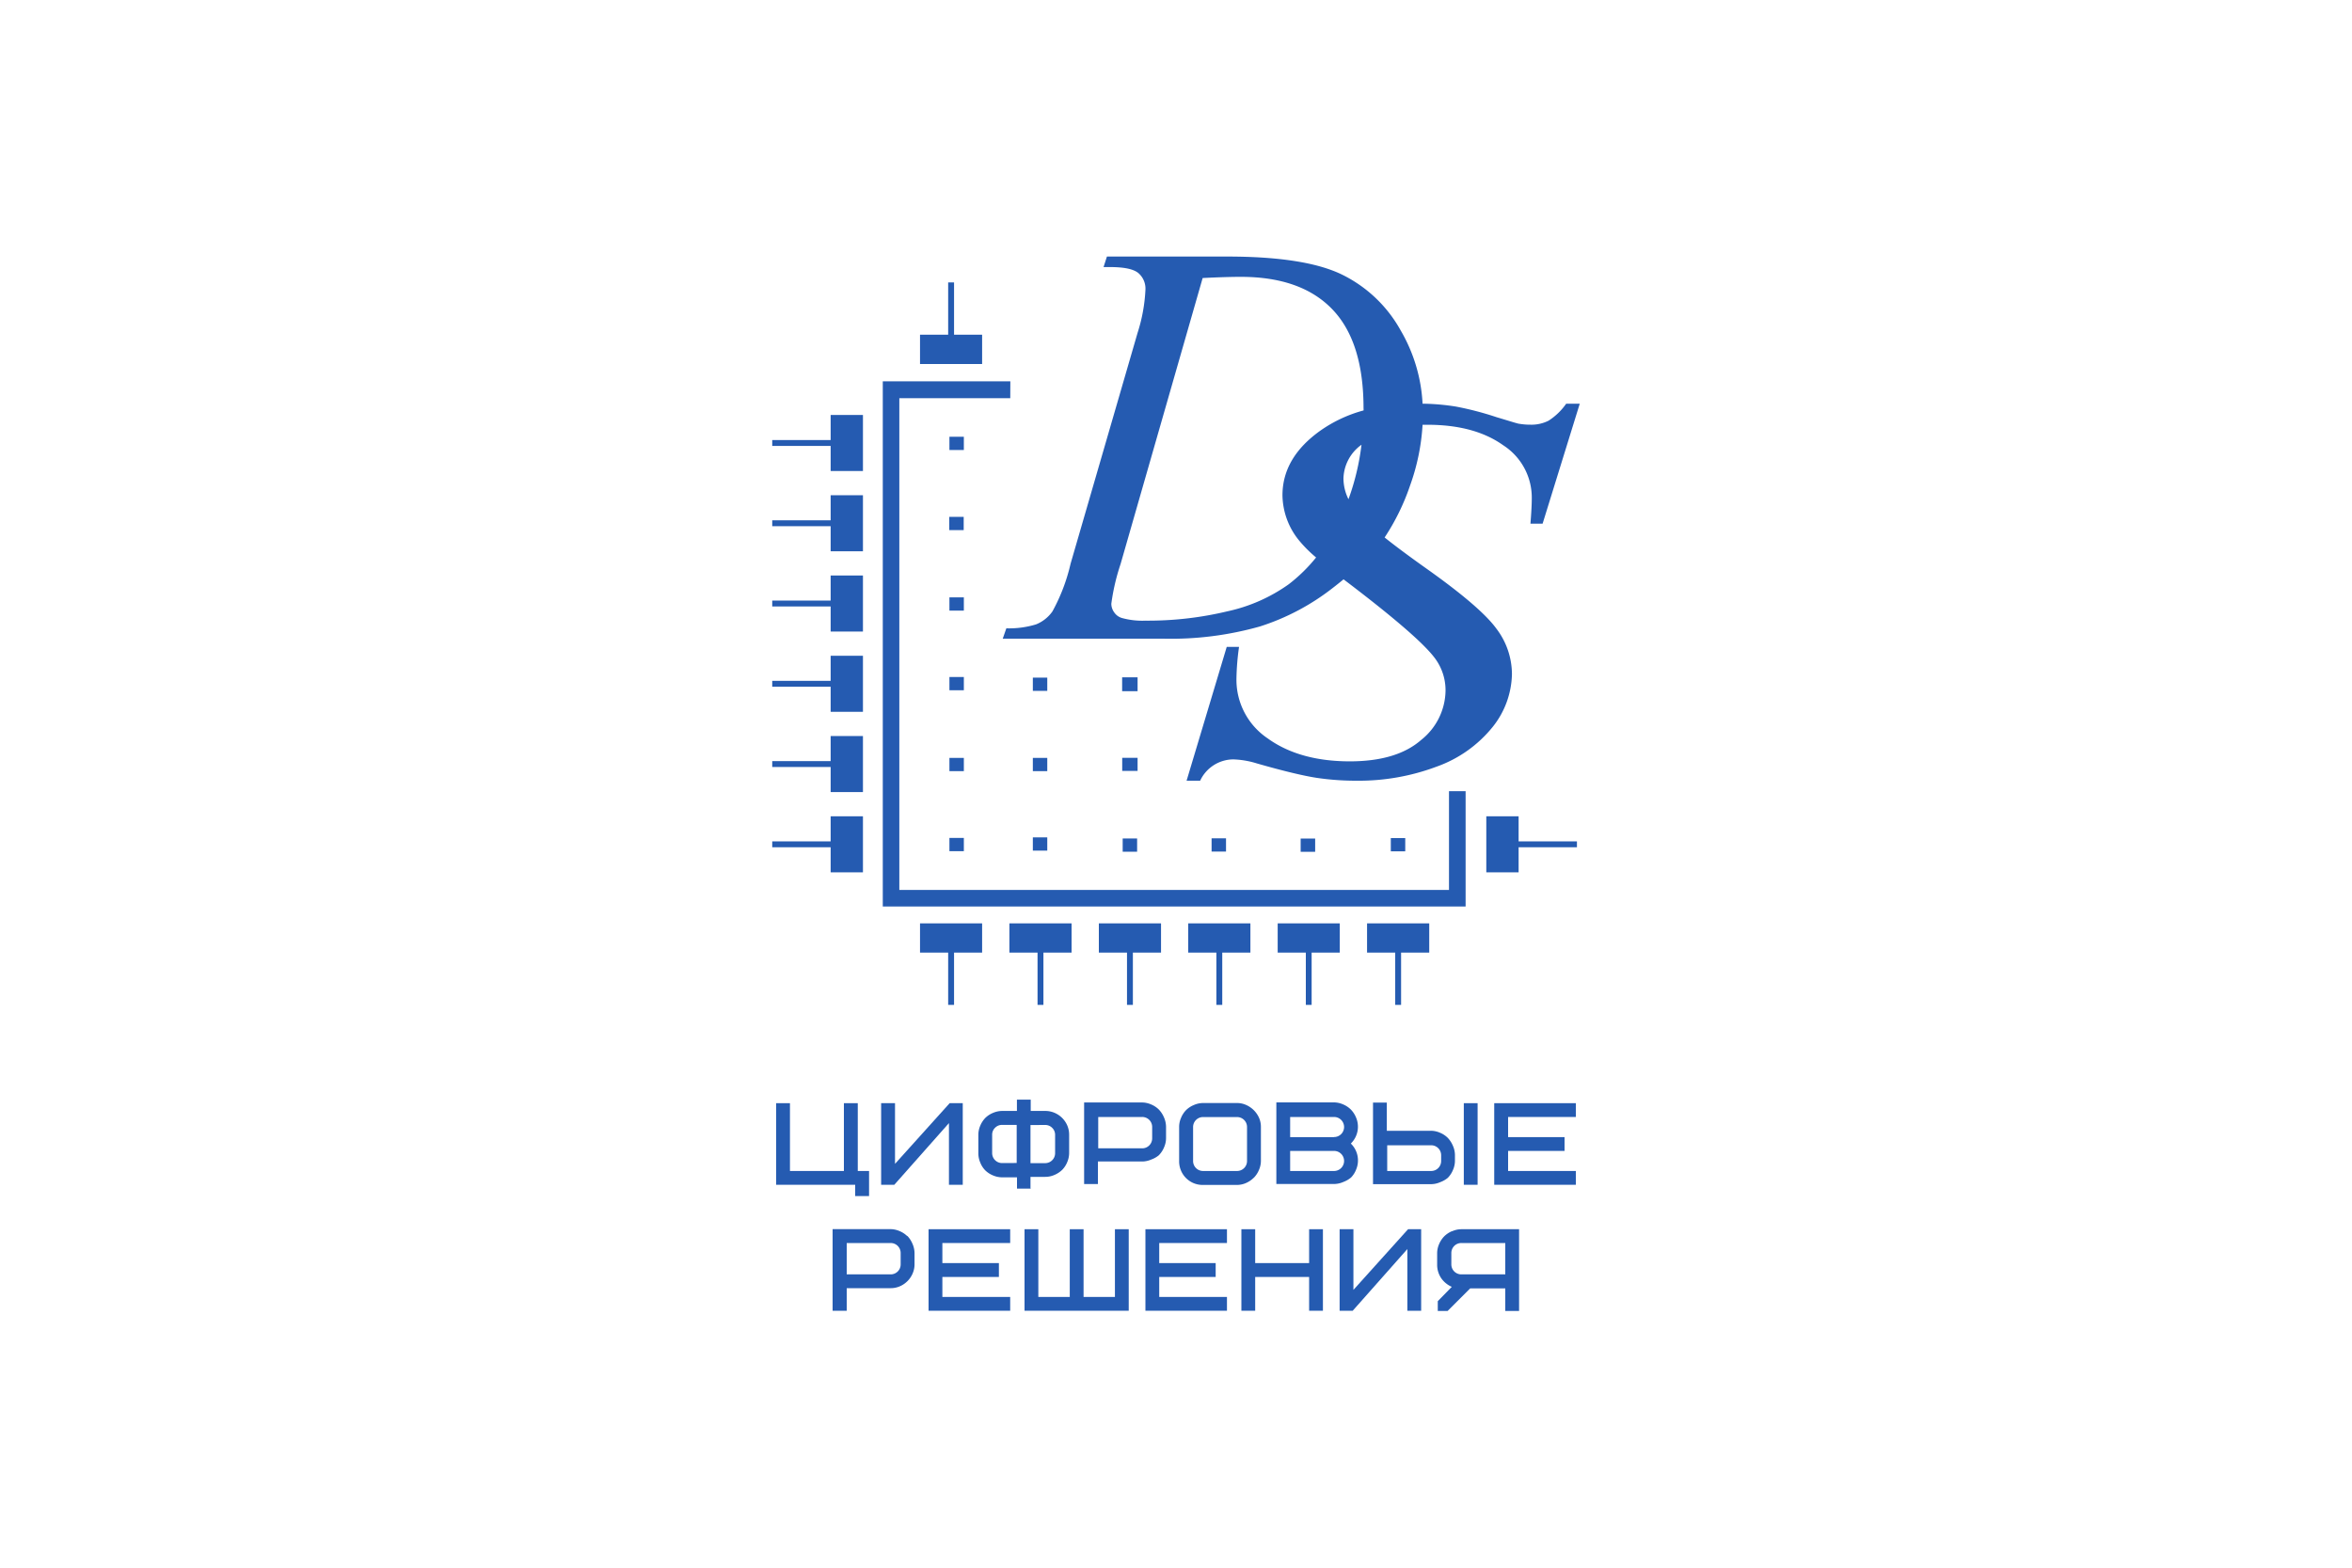 <svg xmlns="http://www.w3.org/2000/svg" viewBox="0 0 300 200"><defs><style>.a{fill:none;}.b{fill:#255bb1;}</style></defs><title>ds</title><rect class="a" width="300" height="200"/><path class="b" d="M199.77,51.5a8,8,0,0,1-2.25,2.17,4.84,4.84,0,0,1-2.28.51,8.39,8.39,0,0,1-1.42-.11c-.19,0-1.16-.32-2.94-.85a40,40,0,0,0-5.17-1.35,29,29,0,0,0-4.26-.37,20.56,20.56,0,0,0-2.79-9.34A17.2,17.2,0,0,0,171.11,35q-4.7-2.26-14.5-2.27H141.19l-.43,1.34h.78c1.81,0,3,.24,3.64.75A2.62,2.62,0,0,1,146.1,37a21.16,21.16,0,0,1-1,5.46l-8.55,29.47A23.51,23.51,0,0,1,134.24,78a4.67,4.67,0,0,1-2.1,1.66,11.87,11.87,0,0,1-3.78.5l-.46,1.32h20.45a41.67,41.67,0,0,0,12.36-1.56,29.72,29.72,0,0,0,9.18-4.83q.78-.6,1.48-1.18l.11.08q9.35,7.09,11.48,9.9a6.83,6.83,0,0,1,1.42,4.22,8.17,8.17,0,0,1-3.11,6.29c-2.08,1.82-5.11,2.73-9.11,2.73-4.29,0-7.79-1-10.45-2.92a9,9,0,0,1-4-7.57,32.2,32.2,0,0,1,.33-4.11h-1.57l-5.12,17.07h1.73a4.7,4.7,0,0,1,4.22-2.72,11.28,11.28,0,0,1,3,.51c3.48,1,6,1.59,7.61,1.84a34.12,34.12,0,0,0,5.12.37,28.23,28.23,0,0,0,10.2-1.79,16.12,16.12,0,0,0,7.17-5.08A11.12,11.12,0,0,0,192.85,86a9.62,9.62,0,0,0-2-5.82q-2-2.74-8.86-7.61-3.26-2.31-5.38-4a28.8,28.8,0,0,0,3.25-6.64,27.5,27.5,0,0,0,1.59-7.74h.62q6,0,9.66,2.61a7.94,7.94,0,0,1,3.65,6.72c0,.83-.06,1.93-.17,3.29h1.55L201.5,51.5ZM172,63.69a6,6,0,0,1-.64-2.69,5.46,5.46,0,0,1,2.3-4.26A31,31,0,0,1,172,63.69Zm1.93-11.33a17.51,17.51,0,0,0-5.49,2.56q-4.85,3.44-4.86,8.25a9.3,9.3,0,0,0,2.11,5.77,16.36,16.36,0,0,0,2.18,2.18,20.6,20.6,0,0,1-3.48,3.41A21.19,21.19,0,0,1,156.51,78a43.3,43.3,0,0,1-10.38,1.18,9.79,9.79,0,0,1-3-.33,1.79,1.79,0,0,1-1-.71,1.9,1.9,0,0,1-.38-1.11,27.13,27.13,0,0,1,1.18-5.07L153.4,35.47c2-.1,3.62-.15,4.87-.15q7.67,0,11.65,4.12t4,12.56Z"/><polygon class="b" points="143.29 86.41 143.13 86.41 143.13 88.18 145.1 88.18 145.1 86.41 143.29 86.41"/><polygon class="b" points="131.9 86.45 131.74 86.45 131.74 88.14 133.58 88.14 133.58 86.45 131.9 86.45"/><polygon class="b" points="143.3 96.68 143.14 96.68 143.14 98.35 145.1 98.35 145.1 96.68 143.3 96.68"/><polygon class="b" points="131.9 96.69 131.74 96.69 131.74 98.38 133.58 98.38 133.58 96.69 131.9 96.69"/><polygon class="b" points="177.56 106.92 177.4 106.92 177.4 108.61 179.24 108.61 179.24 106.92 177.56 106.92 177.56 106.92"/><polygon class="b" points="166.07 106.98 165.9 106.98 165.9 108.67 167.75 108.67 167.75 106.98 166.07 106.98"/><polygon class="b" points="154.7 106.95 154.54 106.95 154.54 108.64 156.38 108.64 156.38 106.95 154.7 106.95"/><polygon class="b" points="143.36 106.97 143.2 106.97 143.2 108.66 145.04 108.66 145.04 106.97 143.36 106.97"/><polygon class="b" points="131.9 106.83 131.74 106.83 131.74 108.52 133.58 108.52 133.58 106.83 131.9 106.83"/><polygon class="b" points="121.26 106.9 121.1 106.9 121.1 108.59 122.94 108.59 122.94 106.9 121.26 106.9"/><polygon class="b" points="121.26 96.69 121.1 96.69 121.1 98.38 122.94 98.38 122.94 96.69 121.26 96.69"/><polygon class="b" points="121.26 86.37 121.1 86.37 121.1 88.06 122.94 88.06 122.94 86.37 121.26 86.37"/><polygon class="b" points="121.26 76.21 121.1 76.21 121.1 77.9 122.94 77.9 122.94 76.21 121.26 76.21"/><polygon class="b" points="121.24 65.94 121.08 65.94 121.08 67.63 122.92 67.63 122.92 65.94 121.24 65.94"/><polygon class="b" points="121.26 55.72 121.1 55.72 121.1 57.41 122.94 57.41 122.94 55.72 121.26 55.72"/><path class="b" d="M128.86,50.8H114.71v62.74h70.11v-12.6h2.12v14.71H112.6v-67h16.27Z"/><polygon class="b" points="189.74 104.14 193.7 104.14 193.7 107.34 201.14 107.34 201.14 108.09 193.7 108.09 193.7 111.29 189.58 111.29 189.58 104.14 189.74 104.14 189.74 104.14"/><polygon class="b" points="174.53 117.8 182.3 117.8 182.3 121.53 178.71 121.53 178.71 128.2 177.96 128.2 177.96 121.53 174.37 121.53 174.37 117.8 174.53 117.8"/><polygon class="b" points="163.13 117.8 170.89 117.8 170.89 121.53 167.3 121.53 167.3 128.2 166.56 128.2 166.56 121.53 162.97 121.53 162.97 117.8 163.13 117.8 163.13 117.8"/><polygon class="b" points="151.72 117.8 159.49 117.8 159.49 121.53 155.9 121.53 155.9 128.2 155.15 128.2 155.15 121.53 151.56 121.53 151.56 117.8 151.72 117.8"/><polygon class="b" points="140.32 117.8 148.09 117.8 148.09 121.53 144.5 121.53 144.5 128.2 143.75 128.2 143.75 121.53 140.16 121.53 140.16 117.8 140.32 117.8"/><polygon class="b" points="128.91 117.8 136.68 117.8 136.68 121.53 133.09 121.53 133.09 128.2 132.34 128.2 132.34 121.53 128.75 121.53 128.75 117.8 128.91 117.8"/><polygon class="b" points="117.51 117.8 125.27 117.8 125.27 121.53 121.69 121.53 121.69 128.2 120.94 128.2 120.94 121.53 117.35 121.53 117.35 117.8 117.51 117.8"/><polygon class="b" points="106.1 104.14 110.07 104.14 110.07 111.29 105.95 111.29 105.95 108.09 98.5 108.09 98.5 107.34 105.95 107.34 105.95 104.14 106.1 104.14"/><polygon class="b" points="106.1 93.9 110.07 93.9 110.07 101.05 105.95 101.05 105.95 97.85 98.5 97.85 98.5 97.1 105.95 97.1 105.95 93.9 106.1 93.9 106.1 93.9"/><polygon class="b" points="106.1 83.66 110.07 83.66 110.07 90.81 105.95 90.81 105.95 87.61 98.5 87.61 98.5 86.86 105.95 86.86 105.95 83.66 106.1 83.66"/><polygon class="b" points="106.1 73.42 110.07 73.42 110.07 80.57 105.95 80.57 105.95 77.37 98.5 77.37 98.5 76.62 105.95 76.62 105.95 73.42 106.1 73.42"/><polygon class="b" points="106.1 63.18 110.07 63.18 110.07 70.33 105.95 70.33 105.95 67.13 98.5 67.13 98.5 66.38 105.95 66.38 105.95 63.18 106.1 63.18"/><polygon class="b" points="106.1 52.94 110.07 52.94 110.07 60.09 105.95 60.09 105.95 56.89 98.5 56.89 98.5 56.14 105.95 56.14 105.95 52.94 106.1 52.94"/><polygon class="b" points="120.94 42.7 120.94 36.03 121.69 36.03 121.69 42.7 125.27 42.7 125.27 46.44 125.11 46.44 117.35 46.44 117.35 42.7 120.94 42.7"/><polygon class="b" points="109.08 152.59 110.85 152.59 110.85 149.39 109.41 149.39 109.41 140.74 107.64 140.74 107.64 149.39 100.76 149.39 100.76 140.74 99 140.74 99 151.15 109.08 151.15 109.08 152.59"/><polygon class="b" points="121.04 143.28 121.04 151.15 122.8 151.15 122.8 140.74 121.13 140.74 114.16 148.48 114.16 140.74 112.39 140.74 112.39 151.15 114.07 151.15 121.04 143.28"/><path class="b" d="M127.83,148.38a1.27,1.27,0,0,1-1.28-1.28v-2.31a1.21,1.21,0,0,1,.37-.91,1.23,1.23,0,0,1,.91-.37h1.85v4.86Zm5.47-4.86a1.23,1.23,0,0,1,.91.37,1.22,1.22,0,0,1,.37.91v2.31a1.27,1.27,0,0,1-1.28,1.28h-1.86v-4.86Zm-1.86,8.06v-1.44h1.86a2.92,2.92,0,0,0,1.18-.24,3.26,3.26,0,0,0,1-.65,3.06,3.06,0,0,0,.65-1,3,3,0,0,0,.24-1.18v-2.31a3,3,0,0,0-.24-1.18,3.08,3.08,0,0,0-1.62-1.61,3,3,0,0,0-1.18-.24h-1.86v-1.44h-1.76v1.44h-1.85a3,3,0,0,0-1.18.24,3.07,3.07,0,0,0-1,.65,3.16,3.16,0,0,0-.65,1,2.94,2.94,0,0,0-.24,1.18v2.31a3,3,0,0,0,.24,1.2,3,3,0,0,0,.64,1,3.1,3.1,0,0,0,1,.65,3,3,0,0,0,1.2.24h1.85v1.44h1.76Z"/><path class="b" d="M140.08,142.5h5.6a1.27,1.27,0,0,1,1.28,1.28v1.44a1.27,1.27,0,0,1-1.28,1.28h-5.6Zm7.77,4.84a3.1,3.1,0,0,0,.64-1,2.88,2.88,0,0,0,.24-1.16v-1.45a3.07,3.07,0,0,0-.27-1.19,3.28,3.28,0,0,0-.66-1,3.06,3.06,0,0,0-1-.65,2.91,2.91,0,0,0-1.16-.24h-7.36v10.41h1.76v-2.88h5.6a2.92,2.92,0,0,0,1.2-.25A3.15,3.15,0,0,0,147.85,147.35Z"/><path class="b" d="M159.06,143.79v4.32a1.27,1.27,0,0,1-1.28,1.28h-4.32a1.27,1.27,0,0,1-1.28-1.28v-4.32a1.27,1.27,0,0,1,1.28-1.28h4.32a1.27,1.27,0,0,1,1.28,1.28Zm.86,6.47a3.12,3.12,0,0,0,.66-1,2.91,2.91,0,0,0,.25-1.18v-4.32a2.84,2.84,0,0,0-.25-1.18,3.22,3.22,0,0,0-1.63-1.61,2.8,2.8,0,0,0-1.16-.25h-4.32a2.91,2.91,0,0,0-1.18.25,3.11,3.11,0,0,0-1,.65,3.08,3.08,0,0,0-.65,1,2.9,2.9,0,0,0-.24,1.18v4.32a3,3,0,0,0,.23,1.2,3,3,0,0,0,1.61,1.62,3.07,3.07,0,0,0,1.2.23h4.32a2.9,2.9,0,0,0,1.18-.25A3.21,3.21,0,0,0,159.92,150.25Z"/><path class="b" d="M164.56,146.83h5.6a1.28,1.28,0,1,1,0,2.56h-5.6Zm5.6-1.76h-5.6V142.5h5.6a1.28,1.28,0,1,1,0,2.56Zm2.17,5.15a3,3,0,0,0,.64-1,3,3,0,0,0-.67-3.33,3,3,0,0,0,.65-3.36,3.16,3.16,0,0,0-.67-1,3.12,3.12,0,0,0-1-.65,2.92,2.92,0,0,0-1.15-.24H162.8v10.41h7.37a3.07,3.07,0,0,0,1.2-.27A3.33,3.33,0,0,0,172.33,150.22Z"/><path class="b" d="M176.94,146.11h5.6a1.27,1.27,0,0,1,1.28,1.28v.72a1.27,1.27,0,0,1-1.28,1.28h-5.6Zm7.76,4.12a3.08,3.08,0,0,0,.64-1,2.93,2.93,0,0,0,.24-1.16v-.72a3,3,0,0,0-.27-1.2,3.31,3.31,0,0,0-.66-1,3.06,3.06,0,0,0-1-.65,2.91,2.91,0,0,0-1.16-.24h-5.6v-3.6h-1.76v10.41h7.36a2.88,2.88,0,0,0,1.2-.25A3.23,3.23,0,0,0,184.71,150.23Z"/><polygon class="b" points="188.47 140.74 186.71 140.74 186.71 151.15 188.47 151.15 188.47 140.74"/><polygon class="b" points="201 142.5 201 140.74 190.59 140.74 190.59 151.15 201 151.15 201 149.39 192.36 149.39 192.36 146.83 199.56 146.83 199.56 145.07 192.36 145.07 192.36 142.5 201 142.5"/><path class="b" d="M108,158.58h5.6a1.27,1.27,0,0,1,1.28,1.28v1.44a1.27,1.27,0,0,1-1.28,1.28H108Zm7.72-.88a3.06,3.06,0,0,0-1-.65,2.91,2.91,0,0,0-1.16-.24H106.2v10.41H108v-2.88h5.6a2.92,2.92,0,0,0,1.2-.25,3.11,3.11,0,0,0,1.61-1.63,2.9,2.9,0,0,0,.24-1.16v-1.45a3.07,3.07,0,0,0-.27-1.19,3.26,3.26,0,0,0-.66-1Z"/><polygon class="b" points="118.44 167.22 128.85 167.22 128.85 165.46 120.2 165.46 120.2 162.91 127.41 162.91 127.41 161.14 120.2 161.14 120.2 158.58 128.85 158.58 128.85 156.82 118.44 156.82 118.44 167.22"/><polygon class="b" points="142.21 165.46 138.21 165.46 138.21 156.82 136.45 156.82 136.45 165.46 132.44 165.46 132.44 156.82 130.68 156.82 130.68 167.22 143.97 167.22 143.97 156.82 142.21 156.82 142.21 165.46"/><polygon class="b" points="146.1 167.22 156.5 167.22 156.5 165.46 147.86 165.46 147.86 162.91 155.06 162.91 155.06 161.14 147.86 161.14 147.86 158.58 156.5 158.58 156.5 156.82 146.1 156.82 146.1 167.22"/><polygon class="b" points="166.98 161.14 160.1 161.14 160.1 156.82 158.34 156.82 158.34 167.22 160.1 167.22 160.1 162.91 166.98 162.91 166.98 167.22 168.74 167.22 168.74 156.82 166.98 156.82 166.98 161.14"/><polygon class="b" points="172.63 164.56 172.63 156.82 170.87 156.82 170.87 167.22 172.54 167.22 179.51 159.35 179.51 167.22 181.27 167.22 181.27 156.82 179.6 156.82 172.63 164.56"/><path class="b" d="M192,158.58v4h-5.6a1.27,1.27,0,0,1-1.28-1.28v-1.44a1.27,1.27,0,0,1,1.28-1.28Zm-6.8-1.51a3.12,3.12,0,0,0-1,.67,3.2,3.2,0,0,0-.65,1,2.9,2.9,0,0,0-.24,1.16v1.44a3,3,0,0,0,.16,1,3,3,0,0,0,.44.84,3.19,3.19,0,0,0,.67.65,3.11,3.11,0,0,0,.6.34L183.39,166v1.25h1.25l2.88-2.88H192v2.88h1.76V156.82h-7.36A2.88,2.88,0,0,0,185.24,157.07Z"/></svg>